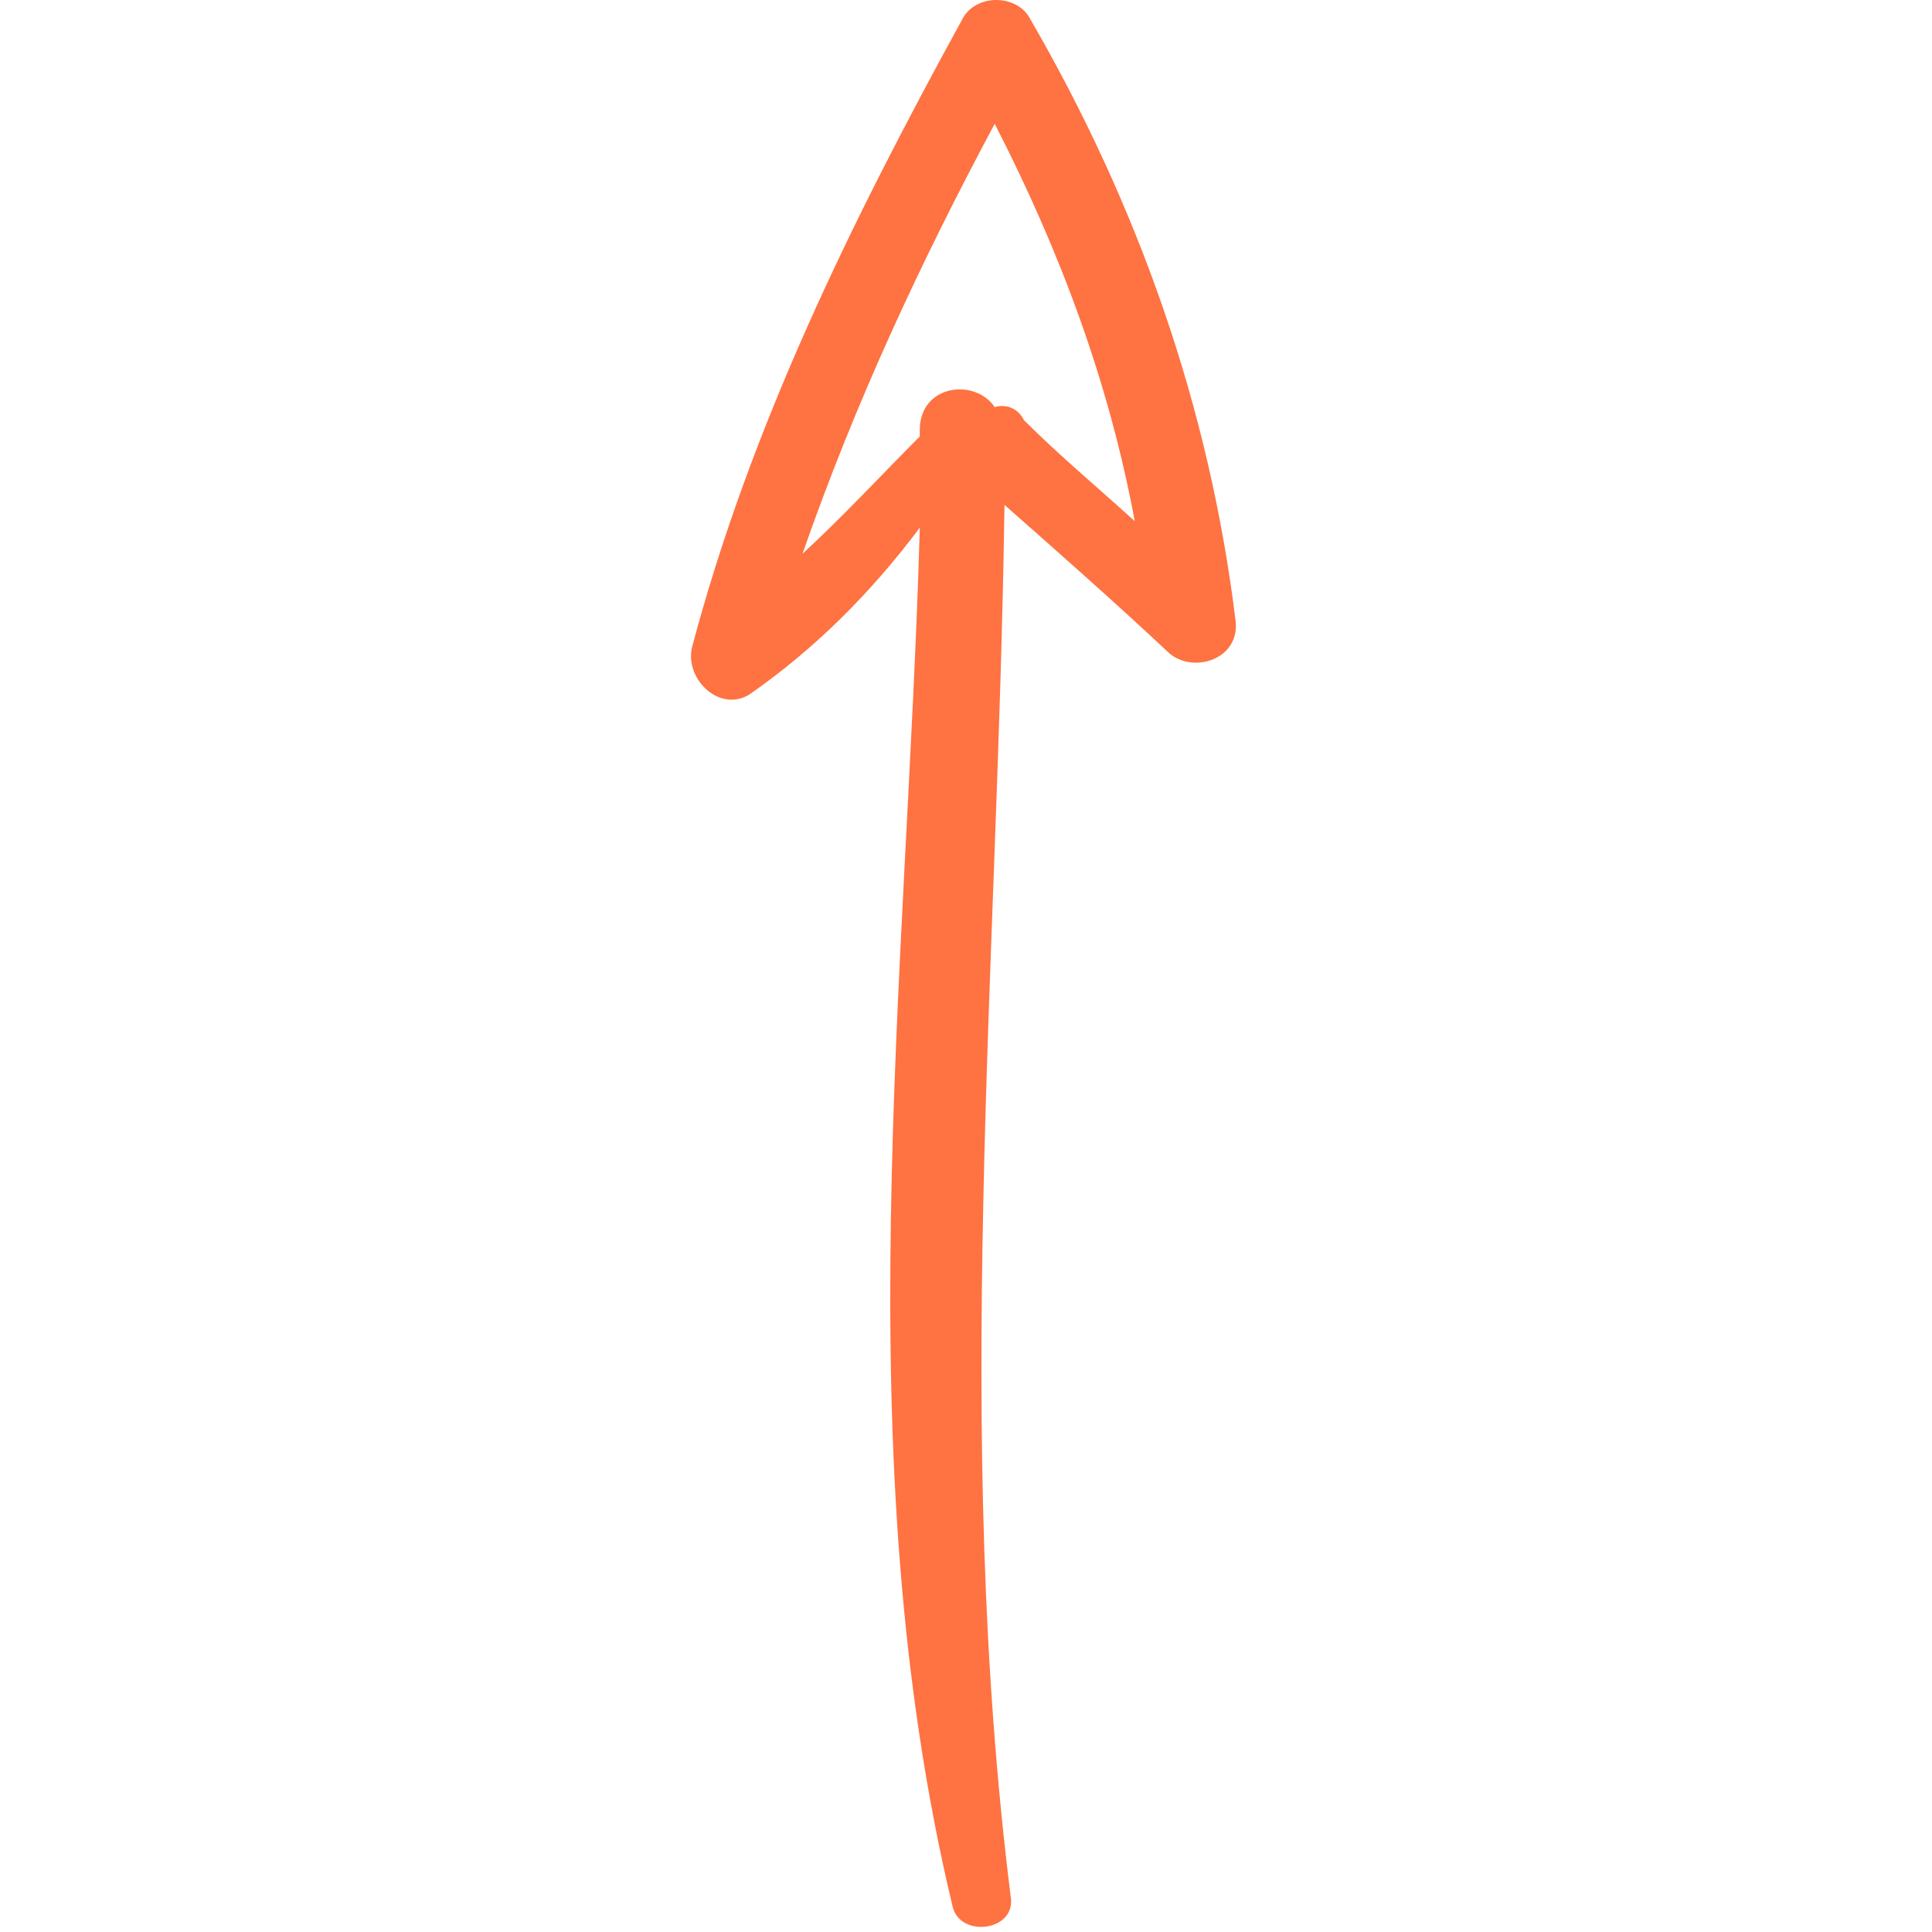 <?xml version="1.0" encoding="UTF-8"?> <svg xmlns="http://www.w3.org/2000/svg" width="363" height="363" viewBox="0 0 363 363" fill="none"> <g clip-path="url(#clip0_536_2)"> <path d="M193.626 3.672C191.178 -1.224 183.222 -1.224 180.774 3.672C159.966 41.616 140.994 80.172 129.978 121.788C128.754 127.908 135.486 134.028 140.994 130.356C153.234 121.788 163.638 111.384 172.818 99.144C170.37 184.824 158.742 273.564 178.938 358.02C180.162 364.14 190.565 362.916 189.953 356.795C178.938 269.279 187.506 182.375 188.729 94.859C199.133 104.039 209.537 113.219 219.329 122.399C223.613 126.683 232.794 124.235 232.182 116.891C227.285 76.5 213.821 38.556 193.626 3.672ZM186.894 76.5C183.222 70.992 172.818 72.216 172.818 80.784C172.818 81.396 172.818 82.008 172.818 82.008C165.474 89.352 158.742 96.696 150.786 104.04C160.578 75.888 172.818 49.572 186.893 23.256C199.133 47.124 208.313 71.604 213.209 97.92C206.477 91.8 199.133 85.68 192.4 78.948C191.178 76.5 188.729 75.888 186.894 76.5Z" fill="#FF7242"></path> </g> <defs> <clipPath id="clip0_536_2"> <rect width="362.044" height="362.044" fill="white"></rect> </clipPath> </defs> </svg> 